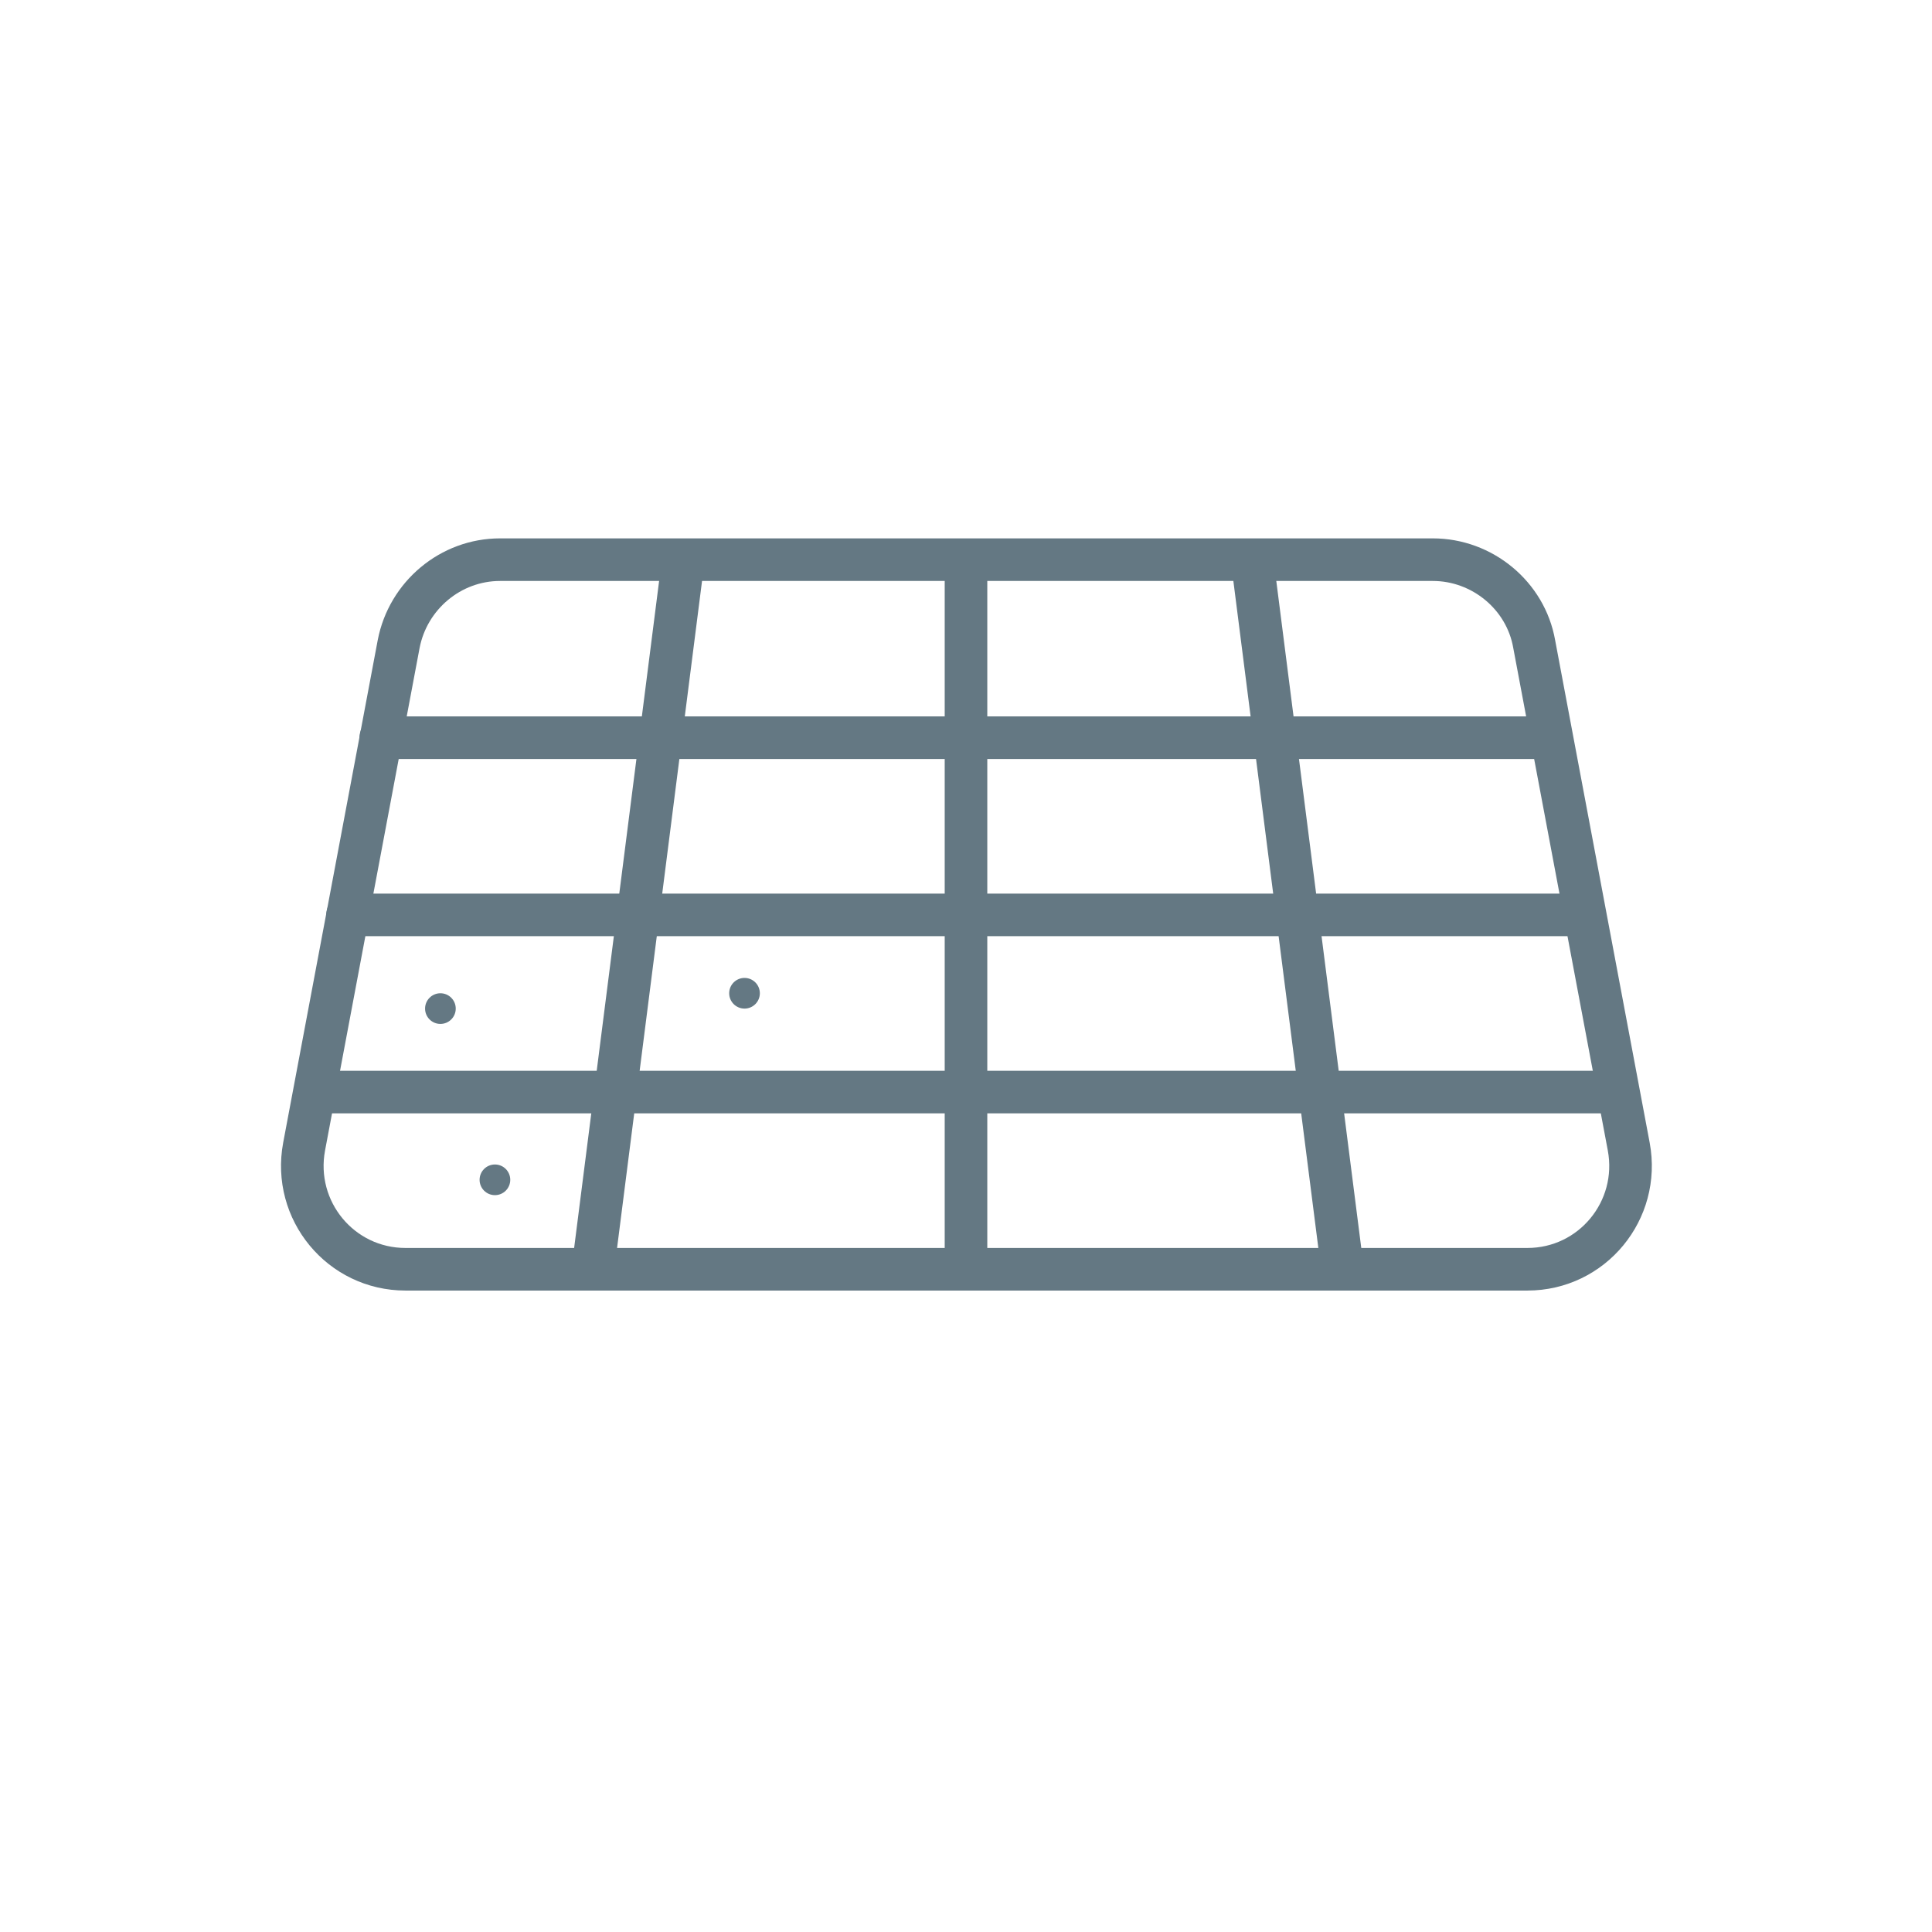 <?xml version="1.0" encoding="UTF-8"?><svg id="Layer_1" xmlns="http://www.w3.org/2000/svg" viewBox="0 0 22.68 22.68"><defs><style>.cls-1{fill:#647883;stroke-width:0px;}.cls-2{fill:none;stroke:#647883;stroke-linecap:round;stroke-linejoin:round;stroke-width:.5px;}</style></defs><path class="cls-2" d="M17.92,14.9H4.76c-.76,0-1.33-.69-1.19-1.44l1.11-5.9c.11-.57.61-.99,1.19-.99h10.95c.58,0,1.09.42,1.19.99l1.11,5.9c.14.75-.43,1.44-1.19,1.44Z"/><line class="cls-2" x1="3.81" y1="12.82" x2="18.89" y2="12.82"/><line class="cls-2" x1="4.08" y1="10.74" x2="18.6" y2="10.74"/><line class="cls-2" x1="4.47" y1="8.66" x2="18.21" y2="8.66"/><line class="cls-2" x1="8.02" y1="6.58" x2="6.96" y2="14.9"/><line class="cls-2" x1="14.7" y1="6.58" x2="15.76" y2="14.9"/><line class="cls-2" x1="11.34" y1="6.58" x2="11.34" y2="14.9"/><circle class="cls-1" cx="8.74" cy="11.66" r=".18"/><circle class="cls-1" cx="5.81" cy="13.85" r=".18"/><circle class="cls-1" cx="5.17" cy="11.84" r=".18"/></svg>